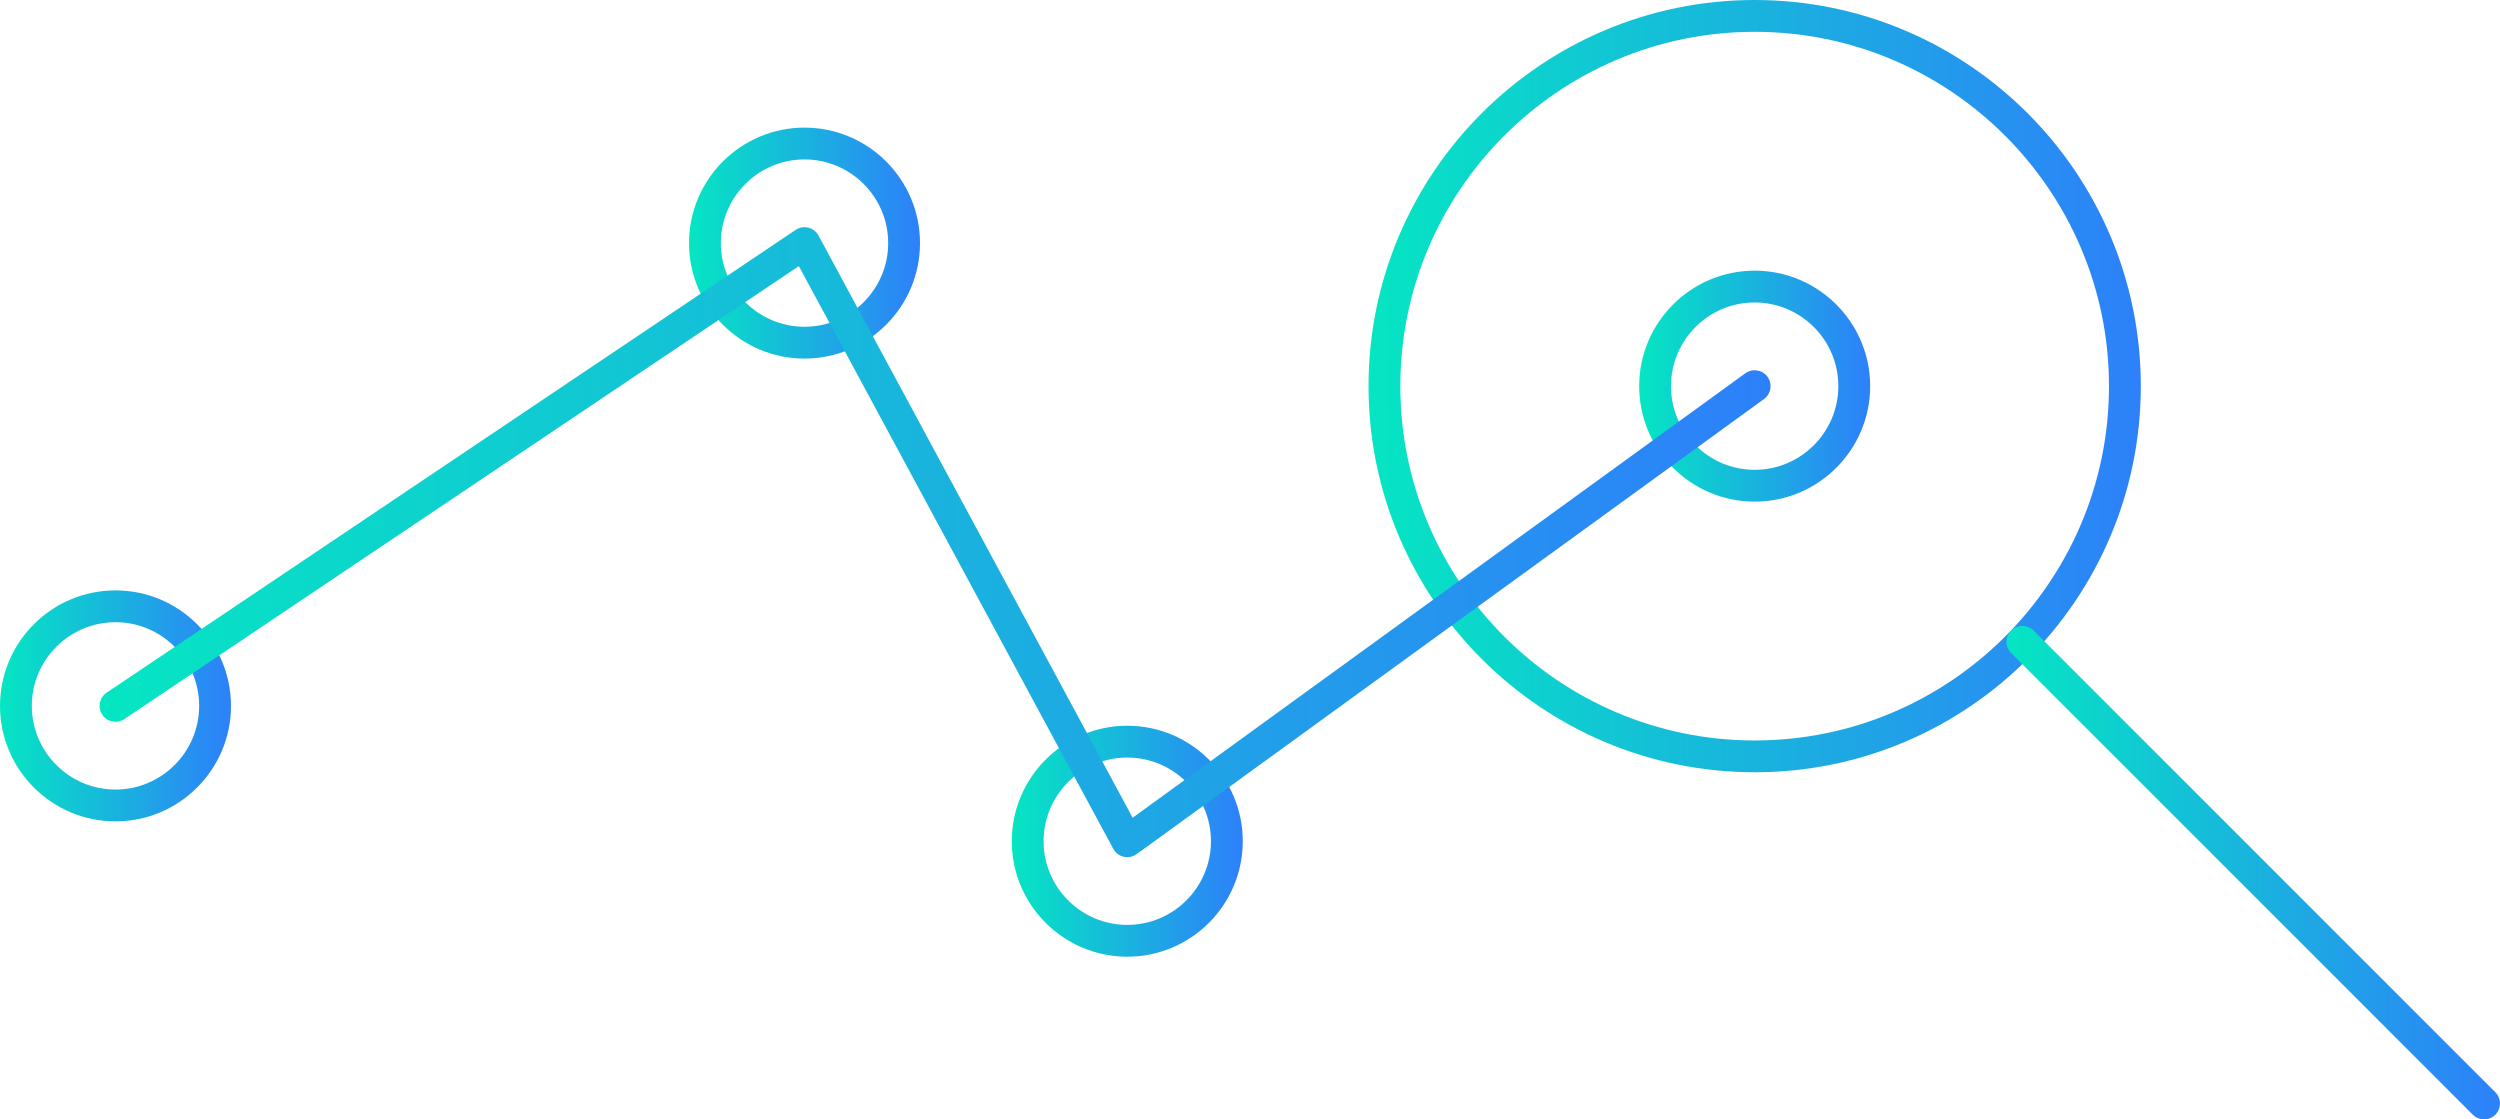 <?xml version="1.0" encoding="UTF-8"?>
<svg id="Camada_2" data-name="Camada 2" xmlns="http://www.w3.org/2000/svg" xmlns:xlink="http://www.w3.org/1999/xlink" viewBox="0 0 785.79 351.84">
  <defs>
    <style>
      .cls-1 {
        fill: url(#Gradiente_sem_nome_18);
      }

      .cls-1, .cls-2, .cls-3, .cls-4, .cls-5, .cls-6, .cls-7 {
        stroke-width: 0px;
      }

      .cls-2 {
        fill: url(#Gradiente_sem_nome_18-3);
      }

      .cls-3 {
        fill: url(#Gradiente_sem_nome_18-4);
      }

      .cls-4 {
        fill: url(#Gradiente_sem_nome_18-2);
      }

      .cls-5 {
        fill: url(#Gradiente_sem_nome_18-6);
      }

      .cls-6 {
        fill: url(#Gradiente_sem_nome_18-7);
      }

      .cls-7 {
        fill: url(#Gradiente_sem_nome_18-5);
      }
    </style>
    <linearGradient id="Gradiente_sem_nome_18" data-name="Gradiente sem nome 18" x1="430.16" y1="121.37" x2="672.89" y2="121.37" gradientUnits="userSpaceOnUse">
      <stop offset="0" stop-color="#05e6c2"/>
      <stop offset="1" stop-color="#2d80fa"/>
    </linearGradient>
    <linearGradient id="Gradiente_sem_nome_18-2" data-name="Gradiente sem nome 18" x1="515.22" y1="121.37" x2="587.82" y2="121.37" xlink:href="#Gradiente_sem_nome_18"/>
    <linearGradient id="Gradiente_sem_nome_18-3" data-name="Gradiente sem nome 18" x1="318.02" y1="264.42" x2="390.62" y2="264.42" xlink:href="#Gradiente_sem_nome_18"/>
    <linearGradient id="Gradiente_sem_nome_18-4" data-name="Gradiente sem nome 18" x1="216.57" y1="76.41" x2="289.17" y2="76.41" xlink:href="#Gradiente_sem_nome_18"/>
    <linearGradient id="Gradiente_sem_nome_18-5" data-name="Gradiente sem nome 18" x1="0" y1="221.87" x2="72.6" y2="221.87" xlink:href="#Gradiente_sem_nome_18"/>
    <linearGradient id="Gradiente_sem_nome_18-6" data-name="Gradiente sem nome 18" x1="630.68" y1="274.29" x2="785.79" y2="274.29" xlink:href="#Gradiente_sem_nome_18"/>
    <linearGradient id="Gradiente_sem_nome_18-7" data-name="Gradiente sem nome 18" x1="31.3" y1="170.41" x2="556.52" y2="170.41" xlink:href="#Gradiente_sem_nome_18"/>
  </defs>
  <g id="Header_-_Regular_1920_" data-name="Header - Regular (1920)">
    <g>
      <path class="cls-1" d="m551.52,242.73c-66.92,0-121.37-54.44-121.37-121.37S484.6,0,551.52,0s121.37,54.44,121.37,121.37-54.44,121.37-121.37,121.37Zm0-232.73c-61.41,0-111.37,49.96-111.37,111.37s49.96,111.37,111.37,111.37,111.37-49.96,111.37-111.37-49.96-111.37-111.37-111.37Z"/>
      <path class="cls-4" d="m551.52,157.67c-20.02,0-36.3-16.28-36.3-36.3s16.28-36.3,36.3-36.3,36.3,16.28,36.3,36.3-16.28,36.3-36.3,36.3Zm0-62.6c-14.5,0-26.3,11.8-26.3,26.3s11.8,26.3,26.3,26.3,26.3-11.8,26.3-26.3-11.8-26.3-26.3-26.3Z"/>
      <path class="cls-2" d="m354.32,300.71c-20.02,0-36.3-16.28-36.3-36.3s16.28-36.3,36.3-36.3,36.3,16.28,36.3,36.3-16.28,36.3-36.3,36.3Zm0-62.6c-14.5,0-26.3,11.8-26.3,26.3s11.8,26.3,26.3,26.3,26.3-11.8,26.3-26.3-11.8-26.3-26.3-26.3Z"/>
      <path class="cls-3" d="m252.87,112.71c-20.02,0-36.3-16.28-36.3-36.3s16.28-36.3,36.3-36.3,36.3,16.28,36.3,36.3-16.28,36.3-36.3,36.3Zm0-62.6c-14.5,0-26.3,11.8-26.3,26.3s11.8,26.3,26.3,26.3,26.3-11.8,26.3-26.3-11.8-26.3-26.3-26.3Z"/>
      <path class="cls-7" d="m36.3,258.17c-20.02,0-36.3-16.28-36.3-36.3s16.28-36.3,36.3-36.3,36.3,16.28,36.3,36.3-16.28,36.3-36.3,36.3Zm0-62.6c-14.5,0-26.3,11.8-26.3,26.3s11.8,26.3,26.3,26.3,26.3-11.8,26.3-26.3-11.8-26.3-26.3-26.3Z"/>
      <path class="cls-5" d="m780.79,351.84c-1.28,0-2.56-.49-3.54-1.46l-145.11-145.11c-1.95-1.95-1.95-5.12,0-7.07,1.95-1.95,5.12-1.95,7.07,0l145.11,145.11c1.95,1.95,1.95,5.12,0,7.07-.98.98-2.26,1.46-3.54,1.46Z"/>
      <path class="cls-6" d="m354.32,269.42c-.37,0-.74-.04-1.11-.12-1.41-.32-2.6-1.23-3.29-2.5l-98.83-183.16L39.09,226.02c-2.29,1.54-5.4.93-6.94-1.36-1.54-2.29-.93-5.4,1.36-6.94L250.08,72.26c1.17-.79,2.62-1.04,3.99-.7,1.37.34,2.53,1.24,3.2,2.48l98.74,182.98,192.58-139.69c2.24-1.62,5.36-1.12,6.98,1.11,1.62,2.24,1.12,5.36-1.11,6.98l-197.2,143.05c-.86.62-1.89.95-2.94.95Z"/>
    </g>
  </g>
</svg>